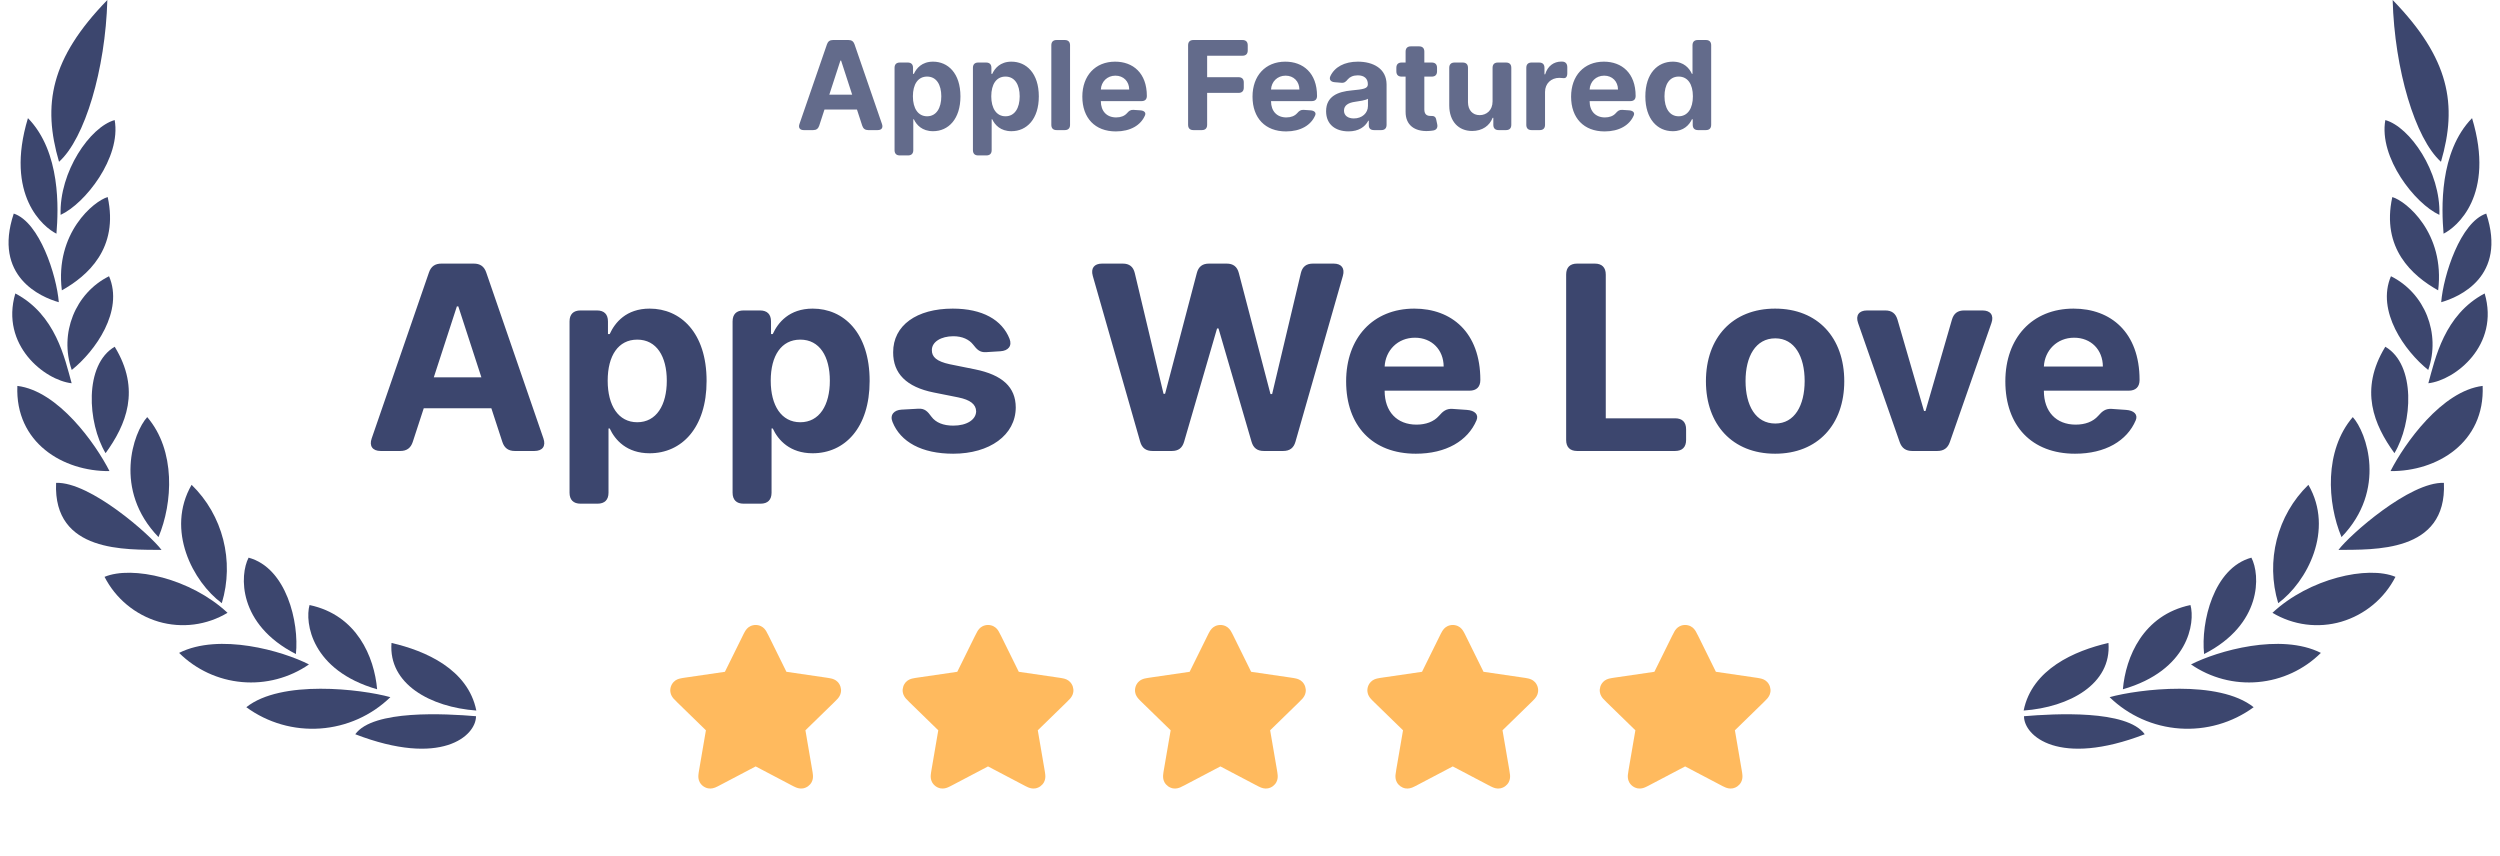 <svg width="146" height="50" viewBox="0 0 146 50" fill="none" xmlns="http://www.w3.org/2000/svg">
<g opacity="0.9">
<path d="M125.252 42.88C120.24 44.811 118.201 42.982 118.201 41.827C119.977 41.678 124.22 41.436 125.252 42.88ZM131.614 41.301C130.369 42.212 128.84 42.652 127.299 42.544C125.758 42.437 124.305 41.788 123.201 40.714C124.911 40.241 129.581 39.681 131.614 41.301ZM123.134 37.548C123.324 39.951 120.851 41.301 118.181 41.496C118.668 39.08 121.161 38.001 123.134 37.548ZM127.923 35.334C128.206 36.361 127.818 39.148 123.976 40.254C124.141 38.372 125.147 35.921 127.923 35.334ZM135.54 38.129C134.555 39.106 133.257 39.709 131.871 39.832C130.485 39.956 129.1 39.592 127.956 38.803C129.496 38.014 133.192 36.948 135.54 38.129ZM131.482 32.567C132.008 33.579 132.12 36.461 128.719 38.196C128.522 36.34 129.271 33.168 131.482 32.567ZM139.895 33.688C139.575 34.314 139.13 34.87 138.587 35.32C138.045 35.77 137.416 36.106 136.739 36.307C136.068 36.503 135.364 36.558 134.671 36.469C133.977 36.379 133.311 36.147 132.712 35.788C134.856 33.782 138.277 33.013 139.895 33.688ZM134.811 28.314C136.336 30.961 134.724 33.984 133.047 35.226C132.301 32.766 132.985 30.084 134.81 28.314H134.811ZM142.724 28.2C142.908 32.311 138.593 32.087 136.567 32.115C137.204 31.251 140.75 28.119 142.724 28.2ZM137.403 24.359C138.205 25.237 139.408 28.612 136.744 31.366C135.909 29.374 135.724 26.317 137.402 24.359H137.403ZM144.987 22.537C145.124 25.857 142.315 27.538 139.606 27.512C140.421 25.912 142.599 22.828 144.987 22.537ZM139.303 20.249C141.099 21.301 140.895 24.697 139.835 26.465C138.645 24.819 137.757 22.773 139.303 20.249ZM145.104 17.137C145.993 20.162 143.382 22.207 141.815 22.382C142.217 20.938 142.743 18.379 145.105 17.137H145.104ZM139.632 16.132C141.612 17.119 142.551 19.478 141.809 21.606C140.428 20.498 138.764 18.156 139.632 16.132ZM145.197 12.473C146.42 16.152 143.611 17.354 142.566 17.649C142.691 16.084 143.691 12.966 145.197 12.473ZM139.711 11.508C140.514 11.738 142.802 13.608 142.388 16.956C140.882 16.112 139.053 14.505 139.711 11.508ZM144.368 6.899C145.736 11.42 143.453 13.277 142.704 13.647C142.585 12.217 142.44 8.876 144.368 6.899ZM139.303 7.012C140.737 7.411 142.546 10.029 142.46 12.548C141.04 11.9 138.915 9.207 139.303 7.012ZM139.731 0C143.059 3.422 143.526 6.121 142.553 9.449C141.046 8.1 139.842 4.05 139.731 0Z" fill="#27325E"/>
<path d="M20.748 42.88C25.76 44.811 27.799 42.982 27.799 41.827C26.023 41.678 21.78 41.436 20.748 42.88Z" fill="#27325E"/>
<path d="M18.7 42.544C17.159 42.652 15.63 42.212 14.385 41.301C16.417 39.681 21.088 40.241 22.798 40.714C21.693 41.788 20.241 42.437 18.7 42.544Z" fill="#27325E"/>
<path d="M22.864 37.548C22.674 39.951 25.147 41.301 27.817 41.496C27.331 39.08 24.837 38.001 22.864 37.548Z" fill="#27325E"/>
<path d="M18.077 35.334C17.794 36.361 18.182 39.148 22.024 40.254C21.858 38.372 20.852 35.921 18.077 35.334Z" fill="#27325E"/>
<path d="M14.129 39.832C12.743 39.709 11.444 39.106 10.46 38.129C12.808 36.948 16.504 38.014 18.043 38.803C16.9 39.592 15.514 39.956 14.129 39.832Z" fill="#27325E"/>
<path d="M14.518 32.567C13.992 33.579 13.88 36.461 17.281 38.196C17.478 36.34 16.729 33.168 14.518 32.567Z" fill="#27325E"/>
<path d="M7.413 35.32C6.87 34.87 6.425 34.314 6.105 33.688C7.723 33.013 11.144 33.782 13.287 35.788C12.689 36.147 12.022 36.379 11.329 36.469C10.636 36.558 9.932 36.503 9.261 36.307C8.584 36.106 7.955 35.77 7.413 35.32Z" fill="#27325E"/>
<path d="M12.953 35.226C11.275 33.984 9.664 30.961 11.189 28.314H11.19C13.014 30.084 13.698 32.766 12.953 35.226Z" fill="#27325E"/>
<path d="M3.276 28.2C3.092 32.311 7.407 32.087 9.433 32.115C8.795 31.251 5.25 28.119 3.276 28.2Z" fill="#27325E"/>
<path d="M9.256 31.366C6.592 28.612 7.795 25.237 8.597 24.359H8.598C10.275 26.317 10.091 29.374 9.256 31.366Z" fill="#27325E"/>
<path d="M1.014 22.537C0.877 25.857 3.686 27.538 6.395 27.512C5.58 25.912 3.402 22.828 1.014 22.537Z" fill="#27325E"/>
<path d="M6.698 20.249C4.902 21.301 5.106 24.697 6.166 26.465C7.356 24.819 8.244 22.773 6.698 20.249Z" fill="#27325E"/>
<path d="M0.896 17.137C0.895 17.138 0.895 17.138 0.895 17.138C3.257 18.38 3.783 20.938 4.184 22.382C2.618 22.207 0.007 20.162 0.895 17.138C0.895 17.138 0.895 17.138 0.894 17.137H0.896Z" fill="#27325E"/>
<path d="M6.368 16.132C4.388 17.119 3.449 19.478 4.19 21.606C5.572 20.498 7.236 18.156 6.368 16.132Z" fill="#27325E"/>
<path d="M0.803 12.473C-0.421 16.152 2.389 17.354 3.434 17.649C3.309 16.084 2.309 12.966 0.803 12.473Z" fill="#27325E"/>
<path d="M6.289 11.508C5.486 11.738 3.197 13.608 3.612 16.956C5.118 16.112 6.947 14.505 6.289 11.508Z" fill="#27325E"/>
<path d="M1.632 6.899C0.264 11.42 2.547 13.277 3.296 13.647C3.415 12.217 3.56 8.876 1.632 6.899Z" fill="#27325E"/>
<path d="M6.697 7.012C5.263 7.411 3.454 10.029 3.54 12.548C4.96 11.9 7.085 9.207 6.697 7.012Z" fill="#27325E"/>
<path d="M6.269 0C2.941 3.422 2.474 6.121 3.447 9.449C4.954 8.1 6.157 4.05 6.269 0Z" fill="#27325E"/>
<path d="M22.23 26.337C21.76 26.337 21.551 26.048 21.706 25.605L25.051 15.912C25.174 15.554 25.409 15.394 25.783 15.394H27.664C28.038 15.394 28.273 15.554 28.396 15.912L31.736 25.605C31.891 26.054 31.682 26.337 31.212 26.337H30.063C29.689 26.337 29.454 26.166 29.337 25.808L28.695 23.842H24.747L24.105 25.808C23.988 26.166 23.753 26.337 23.379 26.337H22.23ZM25.334 22.036H28.113L26.766 17.895H26.681L25.334 22.036ZM33.261 18.771C33.261 18.354 33.486 18.13 33.902 18.13H34.864C35.281 18.13 35.505 18.354 35.505 18.771V19.508H35.607C35.911 18.84 36.569 18.023 37.942 18.023C39.743 18.023 41.265 19.423 41.265 22.244C41.265 24.99 39.807 26.471 37.937 26.471C36.611 26.471 35.922 25.706 35.607 25.023H35.537V28.773C35.537 29.19 35.313 29.415 34.896 29.415H33.902C33.486 29.415 33.261 29.19 33.261 28.773V18.771ZM35.489 22.233C35.489 23.697 36.12 24.659 37.215 24.659C38.332 24.659 38.941 23.665 38.941 22.233C38.941 20.812 38.343 19.834 37.215 19.834C36.109 19.834 35.489 20.769 35.489 22.233ZM42.783 18.771C42.783 18.354 43.007 18.13 43.424 18.13H44.386C44.803 18.13 45.027 18.354 45.027 18.771V19.508H45.129C45.433 18.84 46.09 18.023 47.464 18.023C49.264 18.023 50.787 19.423 50.787 22.244C50.787 24.99 49.328 26.471 47.458 26.471C46.133 26.471 45.444 25.706 45.129 25.023H45.059V28.773C45.059 29.19 44.835 29.415 44.418 29.415H43.424C43.007 29.415 42.783 29.19 42.783 28.773V18.771ZM45.011 22.233C45.011 23.697 45.642 24.659 46.737 24.659C47.854 24.659 48.463 23.665 48.463 22.233C48.463 20.812 47.864 19.834 46.737 19.834C45.631 19.834 45.011 20.769 45.011 22.233ZM57.584 20.566C57.221 20.587 57.055 20.416 56.825 20.117C56.595 19.829 56.205 19.636 55.676 19.636C54.971 19.636 54.415 19.957 54.421 20.449C54.415 20.844 54.699 21.106 55.463 21.271L56.948 21.571C58.54 21.897 59.315 22.607 59.32 23.794C59.315 25.413 57.792 26.497 55.666 26.497C53.828 26.497 52.588 25.808 52.123 24.643C51.952 24.226 52.214 23.943 52.657 23.922L53.635 23.868C54.004 23.847 54.175 24.029 54.394 24.333C54.65 24.68 55.089 24.857 55.671 24.857C56.467 24.857 56.996 24.509 57.007 24.023C56.996 23.612 56.67 23.35 55.954 23.206L54.533 22.922C52.93 22.602 52.155 21.806 52.16 20.577C52.155 18.995 53.539 18.023 55.639 18.023C57.381 18.023 58.519 18.68 58.957 19.786C59.123 20.208 58.872 20.486 58.428 20.513L57.584 20.566ZM63.819 16.115C63.691 15.666 63.9 15.394 64.359 15.394H65.567C65.951 15.394 66.181 15.57 66.272 15.95L67.95 22.997H68.041L69.895 15.944C69.991 15.57 70.226 15.394 70.606 15.394H71.637C72.016 15.394 72.251 15.57 72.347 15.944L74.196 23.013H74.292L75.97 15.95C76.061 15.57 76.291 15.394 76.675 15.394H77.883C78.343 15.394 78.551 15.666 78.423 16.115L75.655 25.797C75.553 26.161 75.318 26.337 74.939 26.337H73.806C73.427 26.337 73.197 26.166 73.09 25.797L71.161 19.182H71.076L69.152 25.797C69.045 26.166 68.816 26.337 68.436 26.337H67.303C66.924 26.337 66.689 26.161 66.587 25.797L63.819 16.115ZM82.685 26.497C80.158 26.497 78.614 24.873 78.614 22.271C78.614 19.738 80.179 18.023 82.594 18.023C84.764 18.023 86.452 19.401 86.452 22.191C86.452 22.597 86.228 22.816 85.811 22.816H80.863V22.821C80.863 24.045 81.585 24.798 82.723 24.798C83.273 24.798 83.733 24.627 84.032 24.29C84.272 24.013 84.465 23.858 84.823 23.879L85.667 23.938C86.121 23.97 86.372 24.205 86.228 24.547C85.72 25.744 84.454 26.497 82.685 26.497ZM80.863 21.405H84.31C84.304 20.427 83.62 19.722 82.632 19.722C81.622 19.722 80.911 20.47 80.863 21.405ZM91.463 16.035C91.463 15.618 91.688 15.394 92.104 15.394H93.135C93.552 15.394 93.777 15.618 93.777 16.035V24.429H97.827C98.244 24.429 98.468 24.654 98.468 25.071V25.696C98.468 26.113 98.244 26.337 97.827 26.337H92.104C91.688 26.337 91.463 26.113 91.463 25.696V16.035ZM103.666 26.497C101.176 26.497 99.626 24.793 99.626 22.265C99.626 19.722 101.176 18.023 103.666 18.023C106.156 18.023 107.705 19.722 107.705 22.265C107.705 24.793 106.156 26.497 103.666 26.497ZM101.94 22.249C101.94 23.681 102.528 24.734 103.677 24.734C104.804 24.734 105.392 23.681 105.392 22.249C105.392 20.817 104.804 19.759 103.677 19.759C102.528 19.759 101.94 20.817 101.94 22.249ZM113.87 25.819C113.747 26.171 113.512 26.337 113.138 26.337H111.674C111.3 26.337 111.065 26.171 110.942 25.819L108.511 18.862C108.356 18.418 108.564 18.13 109.035 18.13H110.098C110.477 18.13 110.707 18.301 110.814 18.669L112.363 24.002H112.449L113.993 18.669C114.1 18.301 114.33 18.13 114.709 18.13H115.778C116.248 18.13 116.456 18.418 116.301 18.862L113.87 25.819ZM121.184 26.497C118.656 26.497 117.112 24.873 117.112 22.271C117.112 19.738 118.678 18.023 121.093 18.023C123.262 18.023 124.951 19.401 124.951 22.191C124.951 22.597 124.726 22.816 124.31 22.816H119.362V22.821C119.362 24.045 120.083 24.798 121.221 24.798C121.772 24.798 122.231 24.627 122.53 24.29C122.771 24.013 122.963 23.858 123.321 23.879L124.165 23.938C124.62 23.97 124.871 24.205 124.726 24.547C124.219 25.744 122.952 26.497 121.184 26.497ZM119.362 21.405H122.808C122.803 20.427 122.119 19.722 121.13 19.722C120.121 19.722 119.41 20.47 119.362 21.405Z" fill="#27325E"/>
<path opacity="0.8" d="M46.939 7.598C46.713 7.598 46.613 7.459 46.687 7.246L48.295 2.586C48.354 2.414 48.467 2.337 48.647 2.337H49.551C49.731 2.337 49.844 2.414 49.903 2.586L51.509 7.246C51.583 7.462 51.483 7.598 51.257 7.598H50.705C50.525 7.598 50.412 7.515 50.355 7.343L50.047 6.398H48.149L47.841 7.343C47.784 7.515 47.671 7.598 47.491 7.598H46.939ZM48.431 5.53H49.767L49.12 3.539H49.079L48.431 5.53ZM52.242 3.96C52.242 3.76 52.35 3.652 52.55 3.652H53.013C53.213 3.652 53.321 3.76 53.321 3.96V4.315H53.37C53.516 3.994 53.832 3.601 54.492 3.601C55.358 3.601 56.09 4.274 56.09 5.63C56.09 6.95 55.389 7.662 54.489 7.662C53.852 7.662 53.521 7.295 53.37 6.966H53.336V8.769C53.336 8.969 53.228 9.077 53.028 9.077H52.55C52.35 9.077 52.242 8.969 52.242 8.769V3.96ZM53.313 5.625C53.313 6.329 53.616 6.791 54.143 6.791C54.679 6.791 54.972 6.313 54.972 5.625C54.972 4.942 54.685 4.472 54.143 4.472C53.611 4.472 53.313 4.921 53.313 5.625ZM56.819 3.96C56.819 3.76 56.927 3.652 57.127 3.652H57.59C57.79 3.652 57.898 3.76 57.898 3.96V4.315H57.947C58.093 3.994 58.409 3.601 59.069 3.601C59.935 3.601 60.667 4.274 60.667 5.63C60.667 6.95 59.966 7.662 59.067 7.662C58.43 7.662 58.098 7.295 57.947 6.966H57.913V8.769C57.913 8.969 57.806 9.077 57.605 9.077H57.127C56.927 9.077 56.819 8.969 56.819 8.769V3.96ZM57.89 5.625C57.89 6.329 58.193 6.791 58.72 6.791C59.257 6.791 59.55 6.313 59.55 5.625C59.55 4.942 59.262 4.472 58.72 4.472C58.188 4.472 57.89 4.921 57.89 5.625ZM62.491 7.289C62.491 7.49 62.383 7.598 62.182 7.598H61.705C61.504 7.598 61.397 7.49 61.397 7.289V2.645C61.397 2.445 61.504 2.337 61.705 2.337H62.182C62.383 2.337 62.491 2.445 62.491 2.645V7.289ZM65.165 7.675C63.95 7.675 63.208 6.894 63.208 5.643C63.208 4.425 63.961 3.601 65.122 3.601C66.165 3.601 66.976 4.264 66.976 5.604C66.976 5.8 66.868 5.905 66.668 5.905H64.289V5.907C64.289 6.496 64.636 6.858 65.183 6.858C65.448 6.858 65.669 6.776 65.813 6.614C65.928 6.48 66.021 6.406 66.193 6.416L66.599 6.444C66.817 6.46 66.938 6.573 66.868 6.737C66.624 7.313 66.016 7.675 65.165 7.675ZM64.289 5.227H65.946C65.944 4.757 65.615 4.418 65.14 4.418C64.654 4.418 64.312 4.777 64.289 5.227ZM69.385 2.645C69.385 2.445 69.493 2.337 69.693 2.337H72.56C72.76 2.337 72.868 2.445 72.868 2.645V2.946C72.868 3.146 72.76 3.254 72.56 3.254H70.497V4.508H72.329C72.529 4.508 72.637 4.615 72.637 4.816V5.116C72.637 5.317 72.529 5.425 72.329 5.425H70.497V7.289C70.497 7.49 70.389 7.598 70.189 7.598H69.693C69.493 7.598 69.385 7.49 69.385 7.289V2.645ZM75.104 7.675C73.889 7.675 73.147 6.894 73.147 5.643C73.147 4.425 73.899 3.601 75.06 3.601C76.103 3.601 76.915 4.264 76.915 5.604C76.915 5.8 76.807 5.905 76.607 5.905H74.228V5.907C74.228 6.496 74.575 6.858 75.122 6.858C75.386 6.858 75.607 6.776 75.751 6.614C75.867 6.48 75.959 6.406 76.131 6.416L76.537 6.444C76.755 6.46 76.876 6.573 76.807 6.737C76.563 7.313 75.954 7.675 75.104 7.675ZM74.228 5.227H75.885C75.882 4.757 75.553 4.418 75.078 4.418C74.593 4.418 74.251 4.777 74.228 5.227ZM78.754 7.672C78.001 7.672 77.444 7.277 77.444 6.496C77.444 5.615 78.145 5.353 78.926 5.281C79.612 5.214 79.882 5.181 79.882 4.926V4.911C79.882 4.587 79.668 4.4 79.296 4.4C79.026 4.4 78.834 4.49 78.713 4.631C78.6 4.77 78.513 4.849 78.338 4.834L77.934 4.8C77.716 4.782 77.601 4.639 77.696 4.441C77.947 3.917 78.51 3.601 79.301 3.601C80.18 3.601 80.976 3.996 80.976 4.937V7.289C80.976 7.49 80.868 7.598 80.668 7.598H80.246C80.046 7.598 79.938 7.5 79.938 7.323V7.051H79.907C79.715 7.418 79.337 7.672 78.754 7.672ZM78.489 6.46C78.489 6.76 78.731 6.917 79.067 6.917C79.548 6.917 79.889 6.601 79.889 6.187V5.769C79.758 5.856 79.368 5.913 79.129 5.946C78.744 6 78.489 6.152 78.489 6.46ZM83.923 4.166C83.923 4.366 83.815 4.474 83.615 4.474H83.181V6.385C83.181 6.688 83.332 6.771 83.551 6.771H83.576C83.741 6.763 83.841 6.817 83.874 6.979L83.933 7.253C83.975 7.449 83.898 7.587 83.702 7.621C83.618 7.636 83.515 7.646 83.402 7.652C82.608 7.685 82.082 7.302 82.087 6.529V4.474H81.856C81.655 4.474 81.547 4.366 81.547 4.166V3.96C81.547 3.76 81.655 3.652 81.856 3.652H82.087V3.015C82.087 2.815 82.195 2.707 82.395 2.707H82.873C83.073 2.707 83.181 2.815 83.181 3.015V3.652H83.615C83.815 3.652 83.923 3.76 83.923 3.96V4.166ZM87.166 3.96C87.166 3.76 87.274 3.652 87.474 3.652H87.952C88.153 3.652 88.26 3.76 88.26 3.96V7.289C88.26 7.49 88.153 7.598 87.952 7.598H87.518C87.318 7.598 87.21 7.49 87.21 7.289V6.881H87.169C86.992 7.343 86.565 7.649 85.972 7.649C85.178 7.649 84.639 7.087 84.636 6.164V3.96C84.636 3.76 84.744 3.652 84.944 3.652H85.422C85.622 3.652 85.73 3.76 85.73 3.96V5.969C85.733 6.434 86 6.724 86.413 6.724C86.806 6.724 87.169 6.447 87.166 5.918V3.96ZM89.136 3.96C89.136 3.76 89.243 3.652 89.444 3.652H89.888C90.089 3.652 90.197 3.76 90.197 3.96V4.341H90.238C90.381 3.853 90.744 3.596 91.185 3.596C91.203 3.596 91.224 3.596 91.245 3.598C91.434 3.606 91.53 3.732 91.53 3.922V4.274C91.53 4.484 91.447 4.58 91.301 4.562C91.221 4.551 91.139 4.546 91.067 4.546C90.584 4.546 90.23 4.88 90.23 5.366V7.289C90.23 7.49 90.122 7.598 89.922 7.598H89.444C89.243 7.598 89.136 7.49 89.136 7.289V3.96ZM93.71 7.675C92.495 7.675 91.752 6.894 91.752 5.643C91.752 4.425 92.505 3.601 93.666 3.601C94.709 3.601 95.521 4.264 95.521 5.604C95.521 5.8 95.413 5.905 95.212 5.905H92.834V5.907C92.834 6.496 93.181 6.858 93.728 6.858C93.992 6.858 94.213 6.776 94.357 6.614C94.473 6.48 94.565 6.406 94.737 6.416L95.143 6.444C95.361 6.46 95.482 6.573 95.413 6.737C95.169 7.313 94.56 7.675 93.71 7.675ZM92.834 5.227H94.491C94.488 4.757 94.159 4.418 93.684 4.418C93.198 4.418 92.857 4.777 92.834 5.227ZM97.689 7.662C96.79 7.662 96.088 6.95 96.088 5.63C96.088 4.274 96.82 3.601 97.686 3.601C98.346 3.601 98.662 3.994 98.808 4.315H98.842V2.645C98.842 2.445 98.95 2.337 99.15 2.337H99.625C99.826 2.337 99.933 2.445 99.933 2.645V7.289C99.933 7.49 99.826 7.598 99.625 7.598H99.163C98.963 7.598 98.855 7.49 98.855 7.289V6.966H98.808C98.657 7.295 98.326 7.662 97.689 7.662ZM97.206 5.625C97.206 6.313 97.498 6.791 98.035 6.791C98.562 6.791 98.865 6.329 98.865 5.625C98.865 4.921 98.567 4.472 98.035 4.472C97.493 4.472 97.206 4.942 97.206 5.625Z" fill="#27325E"/>
<path d="M44.44 36.568C44.245 36.475 44.018 36.475 43.822 36.568C43.653 36.648 43.56 36.788 43.513 36.865C43.465 36.944 43.415 37.045 43.367 37.144L42.335 39.233L40.029 39.57C39.92 39.586 39.809 39.602 39.718 39.624C39.631 39.645 39.469 39.69 39.341 39.826C39.192 39.983 39.122 40.199 39.15 40.413C39.175 40.599 39.279 40.73 39.337 40.799C39.398 40.869 39.478 40.948 39.557 41.024L41.225 42.649L40.832 44.944C40.813 45.053 40.794 45.164 40.787 45.257C40.78 45.346 40.773 45.514 40.862 45.678C40.965 45.869 41.149 46.002 41.362 46.041C41.546 46.075 41.703 46.017 41.786 45.983C41.872 45.947 41.972 45.895 42.069 45.843L44.131 44.759L46.193 45.843C46.29 45.895 46.39 45.947 46.476 45.983C46.559 46.017 46.716 46.075 46.9 46.041C47.113 46.002 47.297 45.869 47.4 45.678C47.489 45.514 47.483 45.346 47.475 45.257C47.468 45.164 47.449 45.053 47.43 44.945L47.037 42.649L48.705 41.024C48.784 40.948 48.864 40.869 48.925 40.799C48.983 40.73 49.087 40.599 49.112 40.413C49.14 40.199 49.07 39.983 48.922 39.826C48.793 39.69 48.631 39.645 48.544 39.624C48.453 39.602 48.342 39.586 48.233 39.57L45.927 39.233L44.896 37.144C44.847 37.045 44.797 36.944 44.749 36.865C44.702 36.788 44.609 36.648 44.44 36.568Z" fill="#FFB34D"/>
<path d="M58.01 36.568C57.814 36.475 57.587 36.475 57.392 36.568C57.223 36.648 57.13 36.788 57.083 36.865C57.035 36.944 56.985 37.045 56.936 37.144L55.905 39.233L53.599 39.57C53.49 39.586 53.379 39.602 53.288 39.624C53.201 39.645 53.039 39.69 52.91 39.826C52.762 39.983 52.692 40.199 52.72 40.413C52.745 40.599 52.849 40.73 52.907 40.799C52.968 40.869 53.048 40.948 53.127 41.024L54.795 42.649L54.402 44.944C54.383 45.053 54.364 45.164 54.357 45.257C54.349 45.346 54.343 45.514 54.432 45.678C54.535 45.869 54.719 46.002 54.932 46.041C55.116 46.075 55.273 46.017 55.356 45.983C55.442 45.947 55.542 45.895 55.639 45.843L57.701 44.759L59.763 45.843C59.86 45.895 59.96 45.947 60.046 45.983C60.129 46.017 60.286 46.075 60.47 46.041C60.683 46.002 60.867 45.869 60.97 45.678C61.059 45.514 61.052 45.346 61.045 45.257C61.038 45.164 61.019 45.053 61 44.945L60.607 42.649L62.275 41.024C62.354 40.948 62.434 40.869 62.495 40.799C62.553 40.73 62.657 40.599 62.682 40.413C62.71 40.199 62.64 39.983 62.491 39.826C62.363 39.69 62.201 39.645 62.114 39.624C62.023 39.602 61.912 39.586 61.803 39.57L59.497 39.233L58.466 37.144C58.417 37.045 58.367 36.944 58.319 36.865C58.272 36.788 58.179 36.648 58.01 36.568Z" fill="#FFB34D"/>
<path d="M71.58 36.568C71.385 36.475 71.158 36.475 70.962 36.568C70.794 36.648 70.701 36.788 70.653 36.865C70.605 36.944 70.555 37.045 70.507 37.144L69.475 39.233L67.169 39.57C67.06 39.586 66.949 39.602 66.859 39.624C66.771 39.645 66.609 39.69 66.481 39.826C66.332 39.983 66.262 40.199 66.29 40.413C66.315 40.599 66.419 40.73 66.478 40.799C66.538 40.869 66.619 40.948 66.697 41.024L68.366 42.649L67.972 44.944C67.953 45.053 67.934 45.164 67.927 45.257C67.92 45.346 67.913 45.514 68.002 45.678C68.106 45.869 68.289 46.002 68.502 46.041C68.686 46.075 68.844 46.017 68.927 45.983C69.012 45.947 69.112 45.895 69.209 45.843L71.271 44.759L73.333 45.843C73.43 45.895 73.53 45.947 73.616 45.983C73.699 46.017 73.856 46.075 74.04 46.041C74.253 46.002 74.437 45.869 74.54 45.678C74.629 45.514 74.623 45.346 74.615 45.257C74.608 45.164 74.589 45.053 74.571 44.945L74.177 42.649L75.845 41.024C75.924 40.948 76.004 40.869 76.065 40.799C76.123 40.73 76.228 40.599 76.252 40.413C76.28 40.199 76.21 39.983 76.062 39.826C75.933 39.69 75.771 39.645 75.684 39.624C75.594 39.602 75.482 39.586 75.374 39.57L73.067 39.233L72.036 37.144C71.987 37.045 71.938 36.944 71.889 36.865C71.842 36.788 71.749 36.648 71.58 36.568Z" fill="#FFB34D"/>
<path d="M85.15 36.568C84.955 36.475 84.728 36.475 84.533 36.568C84.364 36.648 84.271 36.788 84.224 36.865C84.175 36.944 84.126 37.045 84.077 37.144L83.046 39.233L80.739 39.57C80.631 39.586 80.519 39.602 80.429 39.624C80.341 39.645 80.18 39.69 80.051 39.826C79.902 39.983 79.832 40.199 79.861 40.413C79.885 40.599 79.989 40.73 80.048 40.799C80.108 40.869 80.189 40.948 80.267 41.024L81.936 42.649L81.542 44.944C81.524 45.053 81.505 45.164 81.497 45.257C81.49 45.346 81.483 45.514 81.573 45.678C81.676 45.869 81.859 46.002 82.072 46.041C82.256 46.075 82.414 46.017 82.497 45.983C82.583 45.947 82.682 45.895 82.78 45.843L84.841 44.759L86.903 45.843C87.001 45.895 87.1 45.947 87.186 45.983C87.269 46.017 87.427 46.075 87.611 46.041C87.824 46.002 88.007 45.869 88.111 45.678C88.2 45.514 88.193 45.346 88.186 45.257C88.178 45.164 88.159 45.053 88.141 44.945L87.747 42.649L89.416 41.024C89.494 40.948 89.575 40.869 89.635 40.799C89.694 40.73 89.798 40.599 89.822 40.413C89.851 40.199 89.781 39.983 89.632 39.826C89.503 39.69 89.342 39.645 89.254 39.624C89.164 39.602 89.052 39.586 88.944 39.57L86.637 39.233L85.606 37.144C85.558 37.045 85.508 36.944 85.459 36.865C85.412 36.788 85.319 36.648 85.15 36.568Z" fill="#FFB34D"/>
<path d="M98.721 36.568C98.525 36.475 98.298 36.475 98.103 36.568C97.934 36.648 97.841 36.788 97.794 36.865C97.746 36.944 97.696 37.045 97.647 37.144L96.616 39.233L94.309 39.57C94.201 39.586 94.09 39.602 93.999 39.624C93.912 39.645 93.75 39.69 93.621 39.826C93.473 39.983 93.403 40.199 93.431 40.413C93.456 40.599 93.56 40.73 93.618 40.799C93.679 40.869 93.759 40.948 93.838 41.024L95.506 42.649L95.112 44.944C95.094 45.053 95.075 45.164 95.067 45.257C95.06 45.346 95.054 45.514 95.143 45.678C95.246 45.869 95.43 46.002 95.643 46.041C95.827 46.075 95.984 46.017 96.067 45.983C96.153 45.947 96.253 45.895 96.35 45.843L98.412 44.759L100.474 45.843C100.571 45.895 100.671 45.947 100.757 45.983C100.84 46.017 100.997 46.075 101.181 46.041C101.394 46.002 101.578 45.869 101.681 45.678C101.77 45.514 101.763 45.346 101.756 45.257C101.749 45.164 101.73 45.053 101.711 44.945L101.318 42.649L102.986 41.024C103.065 40.948 103.145 40.869 103.206 40.799C103.264 40.73 103.368 40.599 103.393 40.413C103.421 40.199 103.351 39.983 103.202 39.826C103.074 39.69 102.912 39.645 102.825 39.624C102.734 39.602 102.623 39.586 102.514 39.57L100.208 39.233L99.177 37.144C99.128 37.045 99.078 36.944 99.03 36.865C98.983 36.788 98.889 36.648 98.721 36.568Z" fill="#FFB34D"/>
</g>
</svg>
